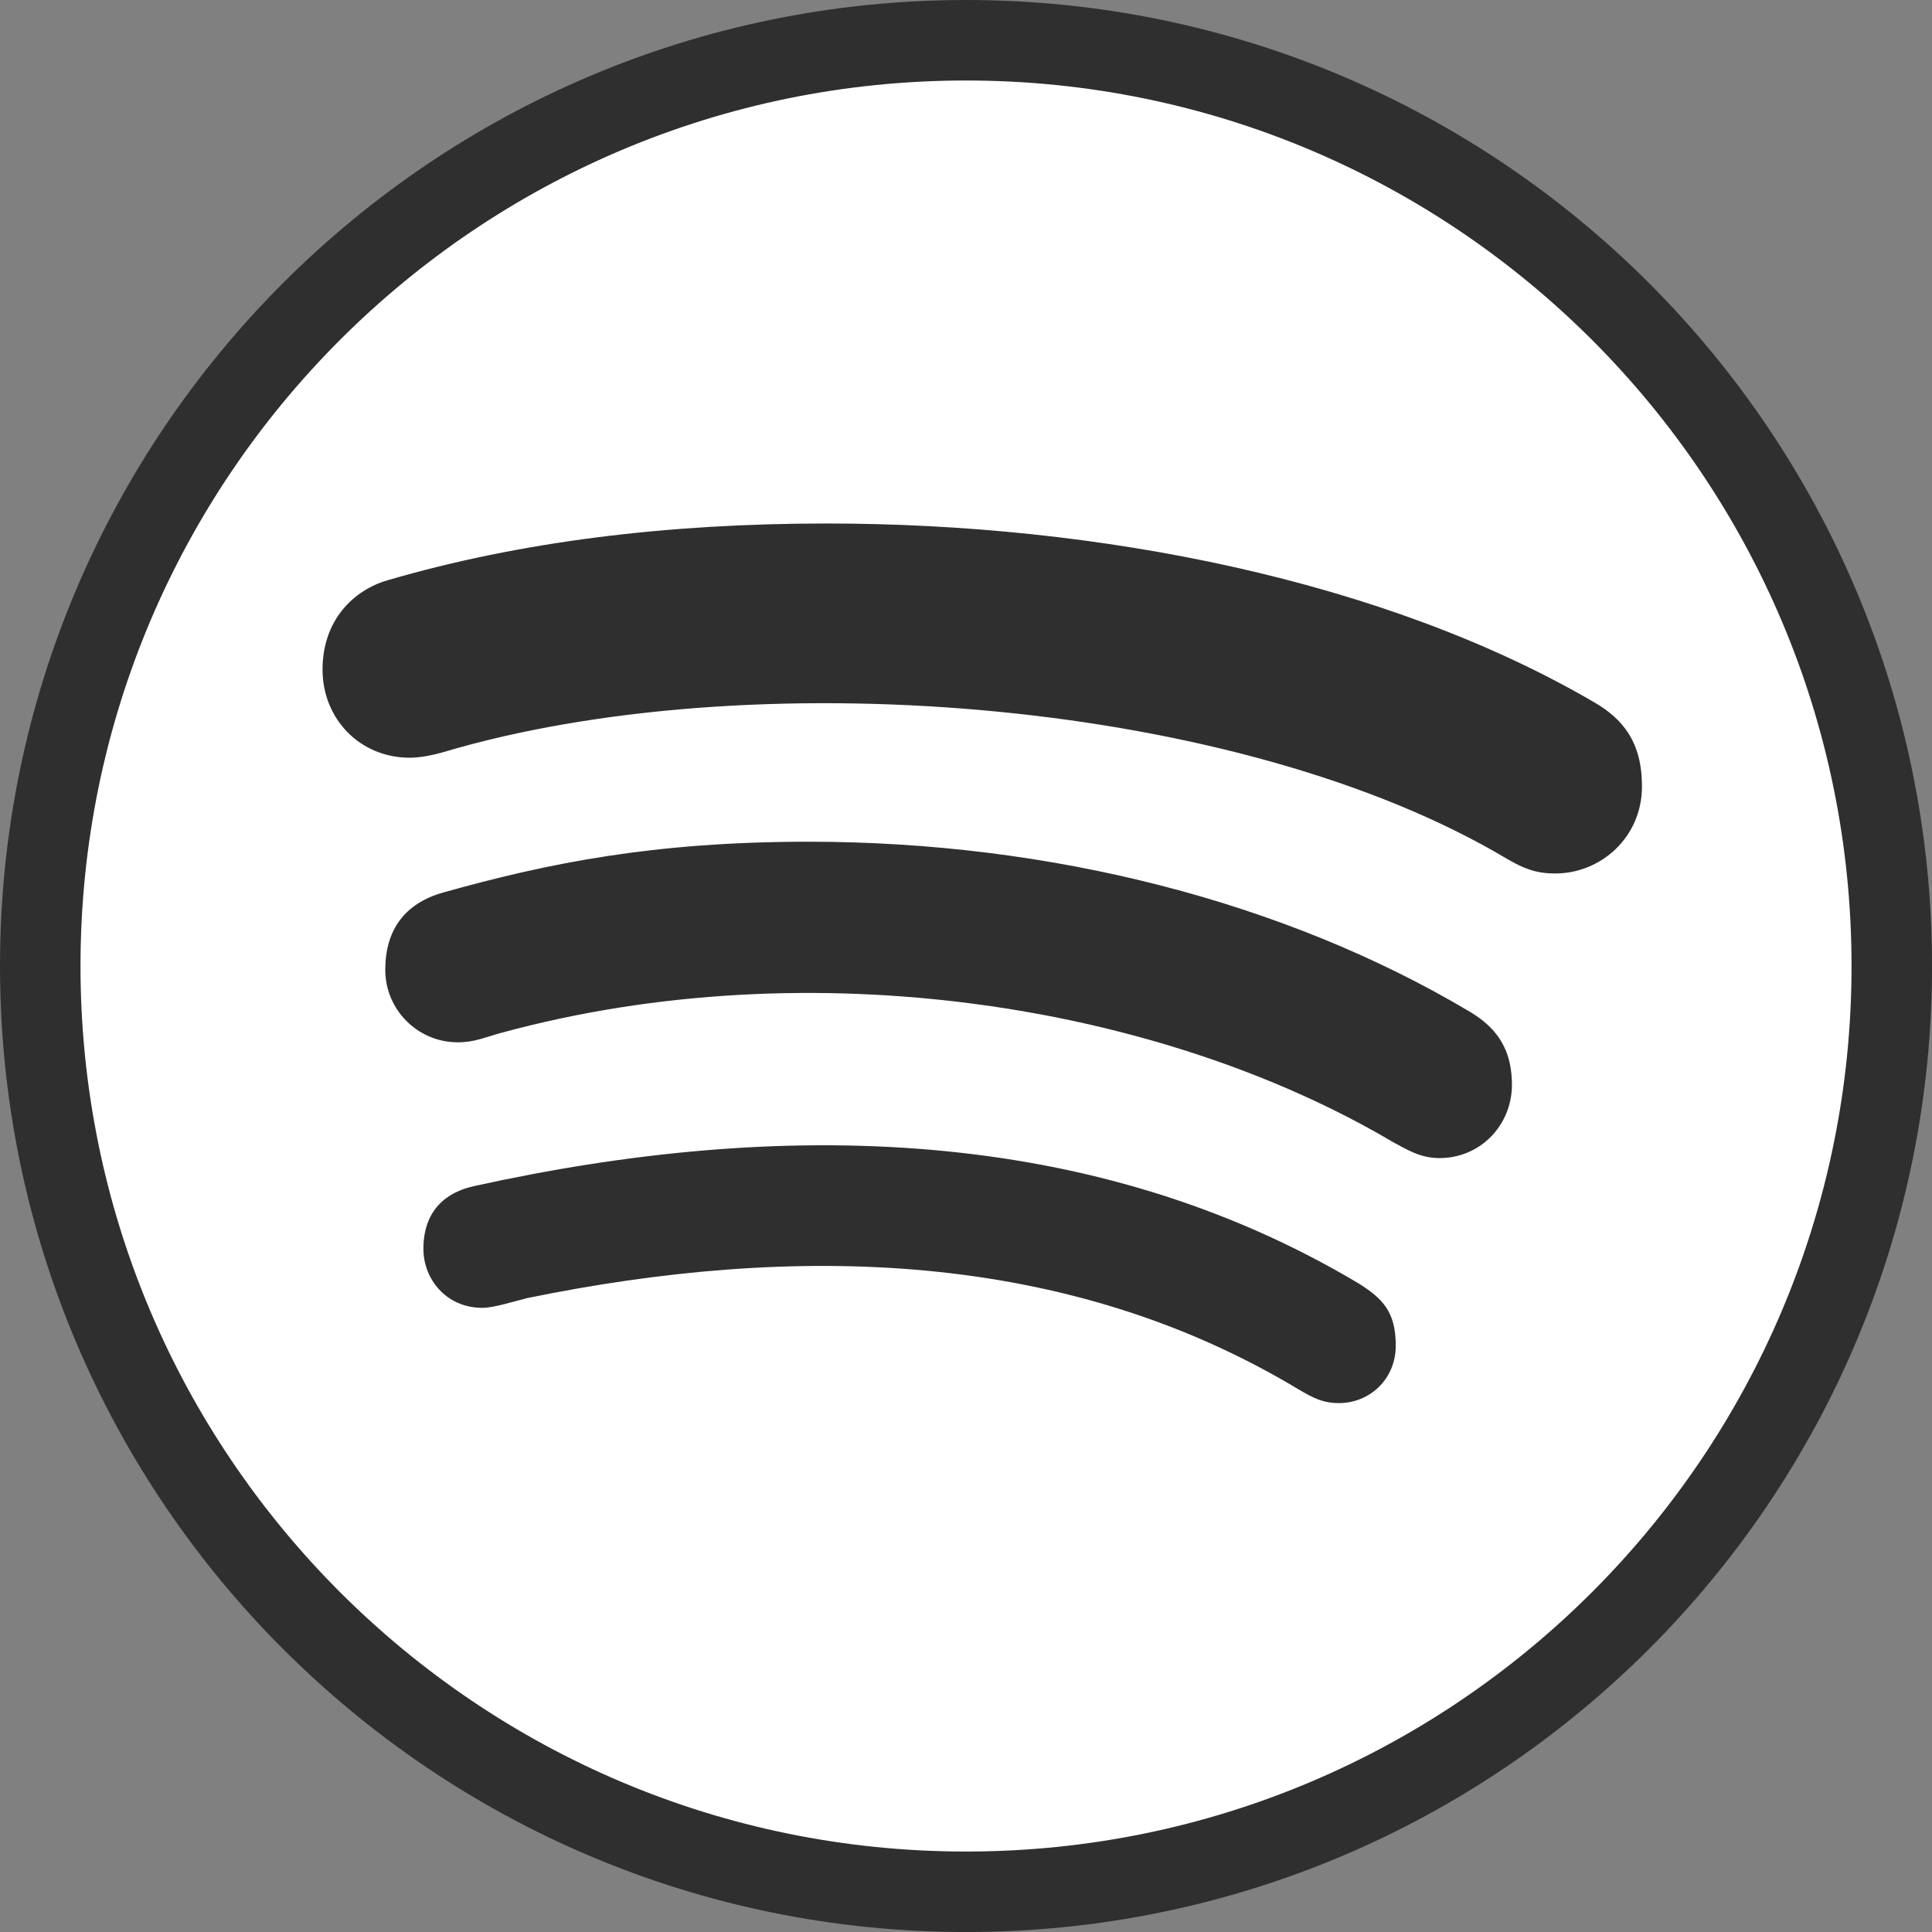<?xml version="1.0" encoding="UTF-8"?><svg id="b" xmlns="http://www.w3.org/2000/svg" viewBox="0 0 500.15 500.16"><rect x="0" y="0" width="500.15" height="500.16" fill="#808080" stroke="none"/><defs><style>.d{fill:#2f2f2f;}.e{fill:#fff;stroke:#2f2f2f;stroke-width:20.84px;}</style></defs><g id="c"><path class="e" d="M250.08,10.42C117.78,10.42,10.42,117.79,10.42,250.08s107.36,239.66,239.66,239.66,239.66-107.36,239.66-239.66S382.37,10.42,250.08,10.42Z"/><path class="d" d="M402.63,226.12c-5.03,0-8.12-1.25-12.48-3.77-68.85-41.09-191.96-50.96-271.65-28.72-3.48.97-7.83,2.52-12.47,2.52-12.77,0-22.53-9.96-22.53-22.82s8.12-20.6,16.83-23.11c34.04-9.96,72.14-14.7,113.63-14.7,70.6,0,144.58,14.7,198.63,46.22,7.54,4.35,12.48,10.35,12.48,21.85,0,13.15-10.64,22.53-22.43,22.53ZM372.65,299.8c-5.03,0-8.41-2.22-11.9-4.06-60.44-35.78-150.57-50.18-230.74-28.43-4.64,1.26-7.16,2.52-11.51,2.52-10.35,0-18.76-8.42-18.76-18.76s5.03-17.21,14.99-20.02c26.88-7.54,54.35-13.15,94.58-13.15,62.76,0,123.4,15.57,171.17,44,7.83,4.64,10.93,10.63,10.93,19.05-.1,10.44-8.22,18.85-18.76,18.85ZM346.64,363.23c-4.06,0-6.58-1.26-10.35-3.48-60.34-36.36-130.55-37.9-199.89-23.69-3.77.97-8.7,2.51-11.51,2.51-9.38,0-15.28-7.44-15.28-15.27,0-9.96,5.9-14.7,13.15-16.25,79.2-17.5,160.14-15.95,229.19,25.34,5.9,3.77,9.38,7.15,9.38,15.95s-6.87,14.89-14.7,14.89Z"/></g></svg>